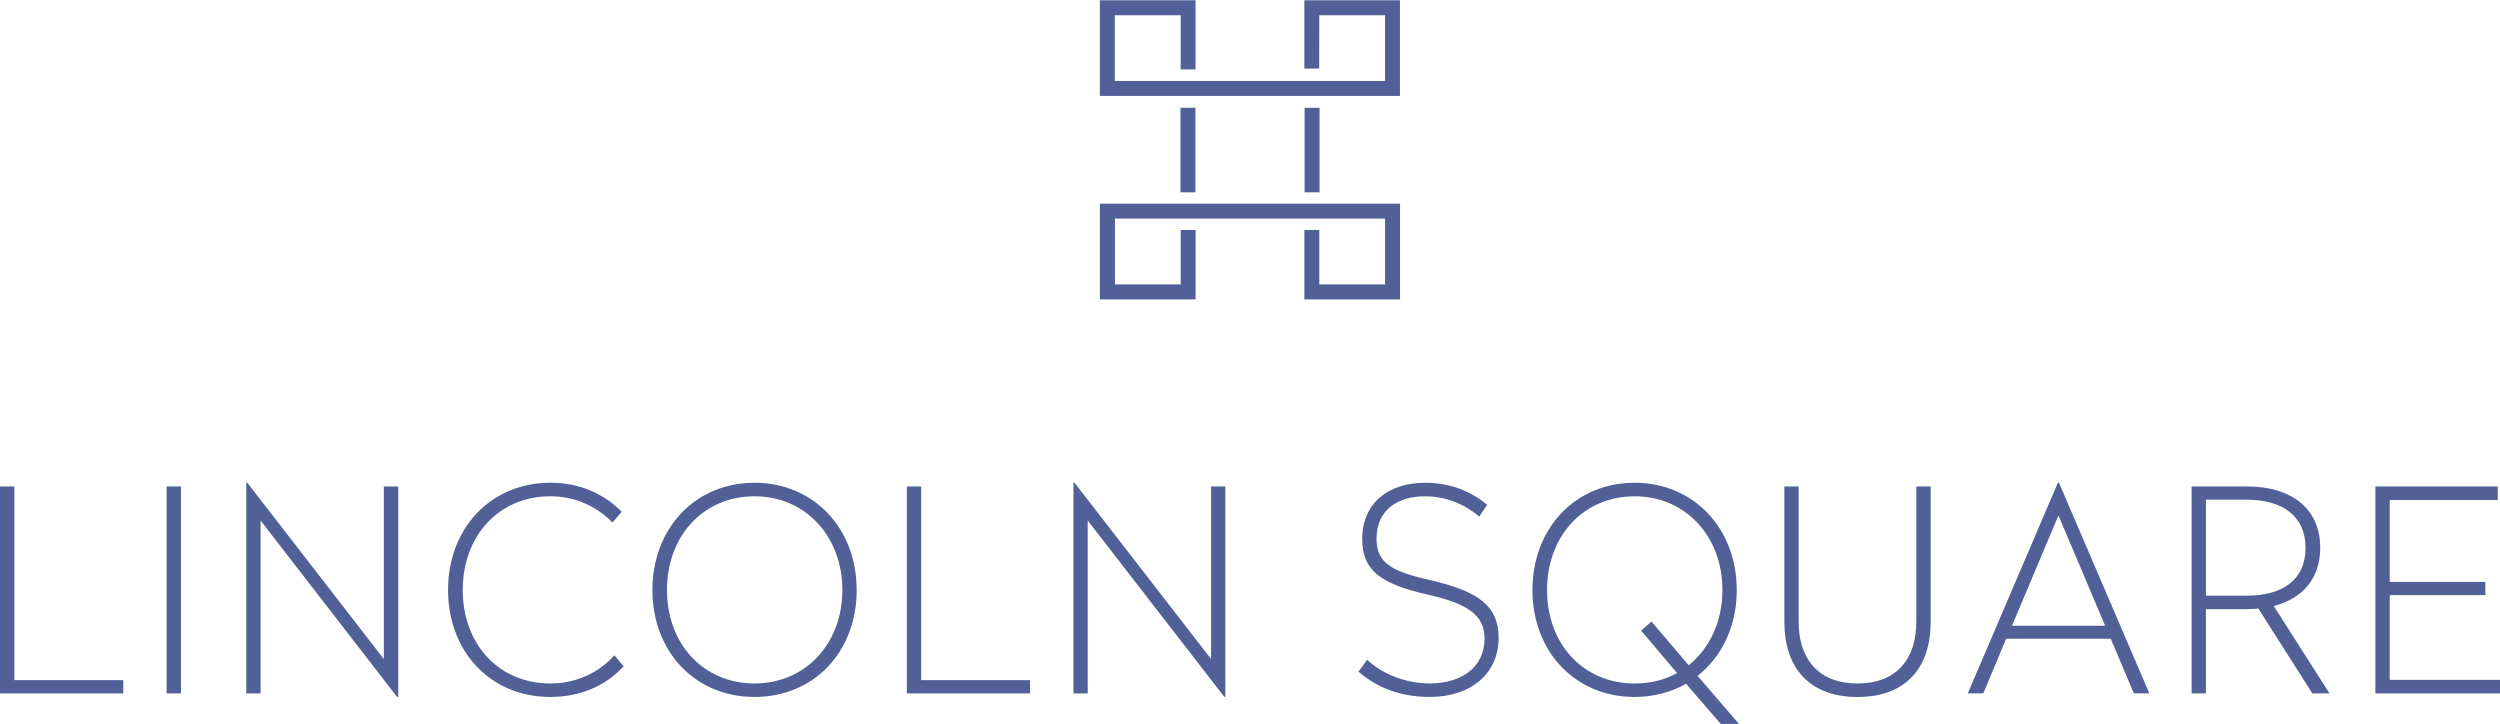 <?xml version="1.0" encoding="UTF-8"?>
<svg id="_Слой_1" data-name="Слой 1" xmlns="http://www.w3.org/2000/svg" viewBox="0 0 863 250">
  <defs>
    <style>
      .cls-1 {
        fill: #516198;
        stroke-width: 0px;
      }
    </style>
  </defs>
  <g id="Layer_1">
    <path class="cls-1" d="M4.96,167.93H0v71.42h42.56v-4.57H4.96v-66.85h0ZM62.47,167.93h-4.96v71.42h4.96v-71.42ZM137.48,167.93h-4.98v59.57l-47.11-60.85h-.37v72.7h4.94v-59.66l47.13,60.9h.39v-72.66h0ZM189.94,166.65c-20.59,0-35.27,15.75-35.27,37.03s14.68,36.91,35.27,36.91c10.22,0,18.95-3.67,25.36-10.61l-3.21-3.76c-5.33,5.92-13.02,9.71-22.15,9.71-17.77,0-30.2-13.59-30.2-32.25s12.43-32.36,30.2-32.36c8.65,0,16.14,3.52,21.48,9.06l3.21-3.71c-6.31-6.33-14.56-10.03-24.69-10.03h0ZM260.46,166.65c-20.5,0-35.25,15.75-35.25,37.03s14.75,36.91,35.25,36.91,35.27-15.54,35.27-36.91-14.88-37.03-35.27-37.03h0ZM260.46,171.32c17.58,0,30.32,13.82,30.32,32.36s-12.74,32.25-30.32,32.25-30.22-13.59-30.22-32.25,12.54-32.36,30.22-32.36ZM317.99,167.93h-4.95v71.42h42.54v-4.57h-37.59v-66.85h0ZM422.99,167.93h-4.92v59.57l-47.13-60.85h-.38v72.7h4.92v-59.66l47.18,60.9h.33v-72.66h0ZM491.97,166.65c-12.82,0-21.74,7.11-21.74,19.43,0,10.8,6.29,15.45,22.53,19.16,13.4,3.01,19.71,6.86,19.71,15.16,0,10.2-8.33,15.52-18.86,15.52-8.14,0-16.29-3.09-21.66-8.18l-3.01,4.12c6.31,5.42,14.29,8.72,24.6,8.72,14.48,0,23.79-8.25,23.79-20.4,0-10.99-6.97-16.02-23.22-19.82-13.4-3-18.93-5.82-18.93-14.37,0-10.11,7.46-14.67,16.72-14.67,7.36,0,13.98,2.91,18.74,7l2.73-4.09c-5.33-4.37-12.34-7.58-21.38-7.58h0ZM564.27,166.65c-20.5,0-35.27,15.75-35.27,37.03s14.77,36.91,35.27,36.91c6.61,0,12.63-1.66,17.77-4.54l11.96,13.86h6.3l-14.28-16.6c8.37-6.61,13.51-17.11,13.51-29.63,0-21.28-14.87-37.03-35.26-37.03h0ZM564.27,171.32c17.59,0,30.31,13.82,30.31,32.36,0,10.97-4.48,20.2-11.64,25.96l-12.84-15.07-3.59,3.1,12.42,14.68c-4.28,2.35-9.23,3.59-14.66,3.59-17.68,0-30.23-13.59-30.23-32.25s12.55-32.36,30.23-32.36ZM666.45,167.93h-4.93v46.64c0,13.01-6.91,21.36-20.3,21.36s-20.33-8.35-20.33-21.36v-46.64h-4.93v46.72c0,15.86,8.58,25.95,25.27,25.95s25.24-10.09,25.24-25.95v-46.72ZM710.58,177.93l16.12,38.08h-32.17l16.05-38.08ZM710.78,166.65h-.41l-31.09,72.7h5.36l7.87-18.85h36.13l7.96,18.85h5.35l-31.18-72.7ZM775.87,167.93h-19.33v71.42h4.94v-29.06h14.39c1.26,0,2.42-.11,3.71-.21l18.64,29.27h5.92l-19.22-30.15c9.81-2.52,16.03-9.41,16.03-20.08,0-13.81-10.3-21.19-25.07-21.19h0ZM775.59,172.49c12.32,0,20.28,5.64,20.28,16.63s-7.85,16.5-20.28,16.5h-14.11v-33.13h14.11ZM862.24,167.93h-42.26v71.42h43.02v-4.66h-38.06v-29.25h33.01v-4.58h-33.01v-28.26h37.3v-4.66Z"/>
    <path class="cls-1" d="M450.26.09v23.6h5.13l.02-18.43h22.7v22.7h-93.27V5.26h22.73v18.69h5.14V.09h-33.04v33.03h103.59V.09h-33.02ZM379.68,70.31v33.05h33.04v-23.97h-5.14v18.79h-22.7v-22.72h93.24v22.72h-22.7v-18.79h-5.15v23.97h33.03v-33.05h-103.6ZM407.5,66.4h5.16v-29.18h-5.16v29.18ZM450.34,37.21h5.17v29.19h-5.17v-29.19Z"/>
  </g>
</svg>